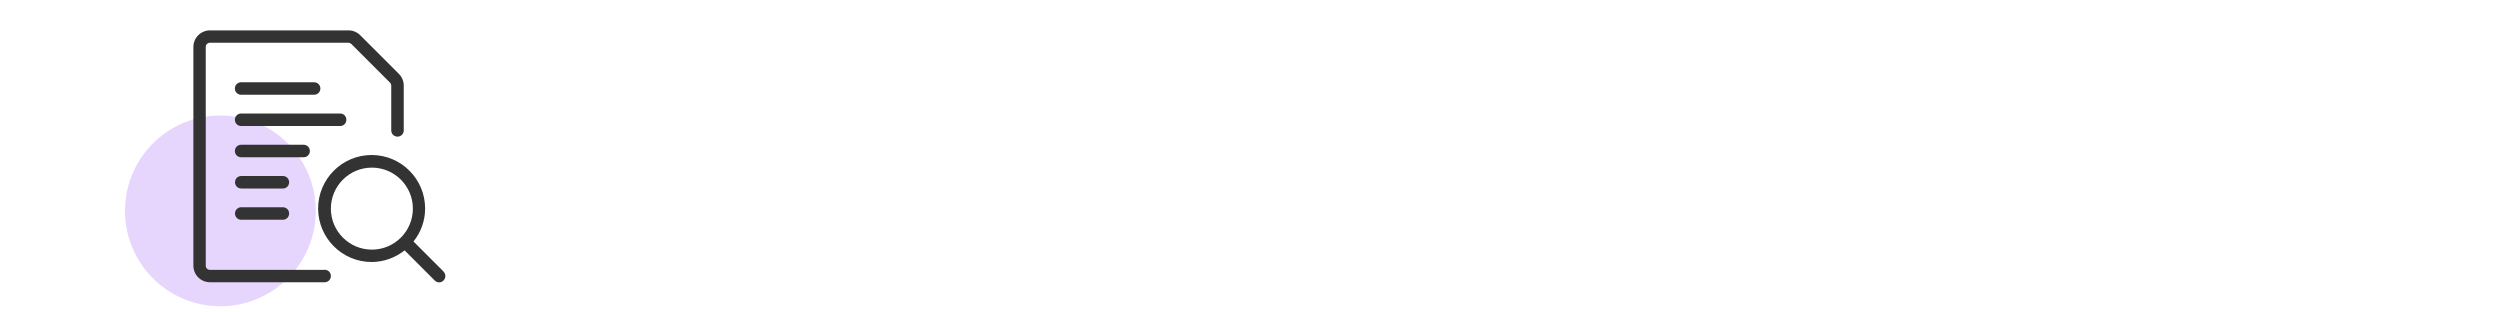 <?xml version="1.0" encoding="UTF-8"?><svg id="a" xmlns="http://www.w3.org/2000/svg" viewBox="0 0 200 25"><circle cx="17.63" cy="16.87" r="7.63" fill="#e6d5fd"/><g><path d="M35.49,21.73l-2.41-2.41c.58-.73,.93-1.64,.93-2.64,0-2.36-1.92-4.28-4.28-4.28s-4.28,1.92-4.28,4.28,1.92,4.28,4.28,4.28c1,0,1.91-.36,2.64-.93l2.41,2.41c.1,.1,.23,.15,.35,.15s.26-.05,.35-.15c.2-.2,.2-.51,0-.71Zm-9.02-5.04c0-1.81,1.47-3.28,3.28-3.28s3.28,1.47,3.28,3.28-1.47,3.28-3.28,3.28-3.28-1.47-3.28-3.28Z" fill="#333"/><path d="M27.71,9.58c0-.28-.22-.5-.5-.5h-7.92c-.28,0-.5,.22-.5,.5s.22,.5,.5,.5h7.92c.28,0,.5-.22,.5-.5Z" fill="#333"/><path d="M24.79,12.08c0-.28-.22-.5-.5-.5h-5c-.28,0-.5,.22-.5,.5s.22,.5,.5,.5h5c.28,0,.5-.22,.5-.5Z" fill="#333"/><path d="M19.29,7.58h5.84c.28,0,.5-.22,.5-.5s-.22-.5-.5-.5h-5.84c-.28,0-.5,.22-.5,.5s.22,.5,.5,.5Z" fill="#333"/><path d="M22.63,14.08h-3.33c-.28,0-.5,.22-.5,.5s.22,.5,.5,.5h3.33c.28,0,.5-.22,.5-.5s-.22-.5-.5-.5Z" fill="#333"/><path d="M22.63,16.58h-3.33c-.28,0-.5,.22-.5,.5s.22,.5,.5,.5h3.33c.28,0,.5-.22,.5-.5s-.22-.5-.5-.5Z" fill="#333"/><path d="M25.96,21.59h-9.17c-.18,0-.33-.15-.33-.33V3.75c0-.18,.15-.33,.33-.33h11.08c.09,0,.17,.04,.24,.1l3.09,3.09c.06,.06,.1,.15,.1,.24v3.58c0,.28,.22,.5,.5,.5s.5-.22,.5-.5v-3.58c0-.36-.14-.69-.39-.94l-3.09-3.09c-.25-.25-.59-.39-.94-.39h-11.08c-.74,0-1.33,.6-1.33,1.33V21.25c0,.74,.6,1.33,1.33,1.33h9.17c.28,0,.5-.22,.5-.5s-.22-.5-.5-.5Z" fill="#333"/></g></svg>
